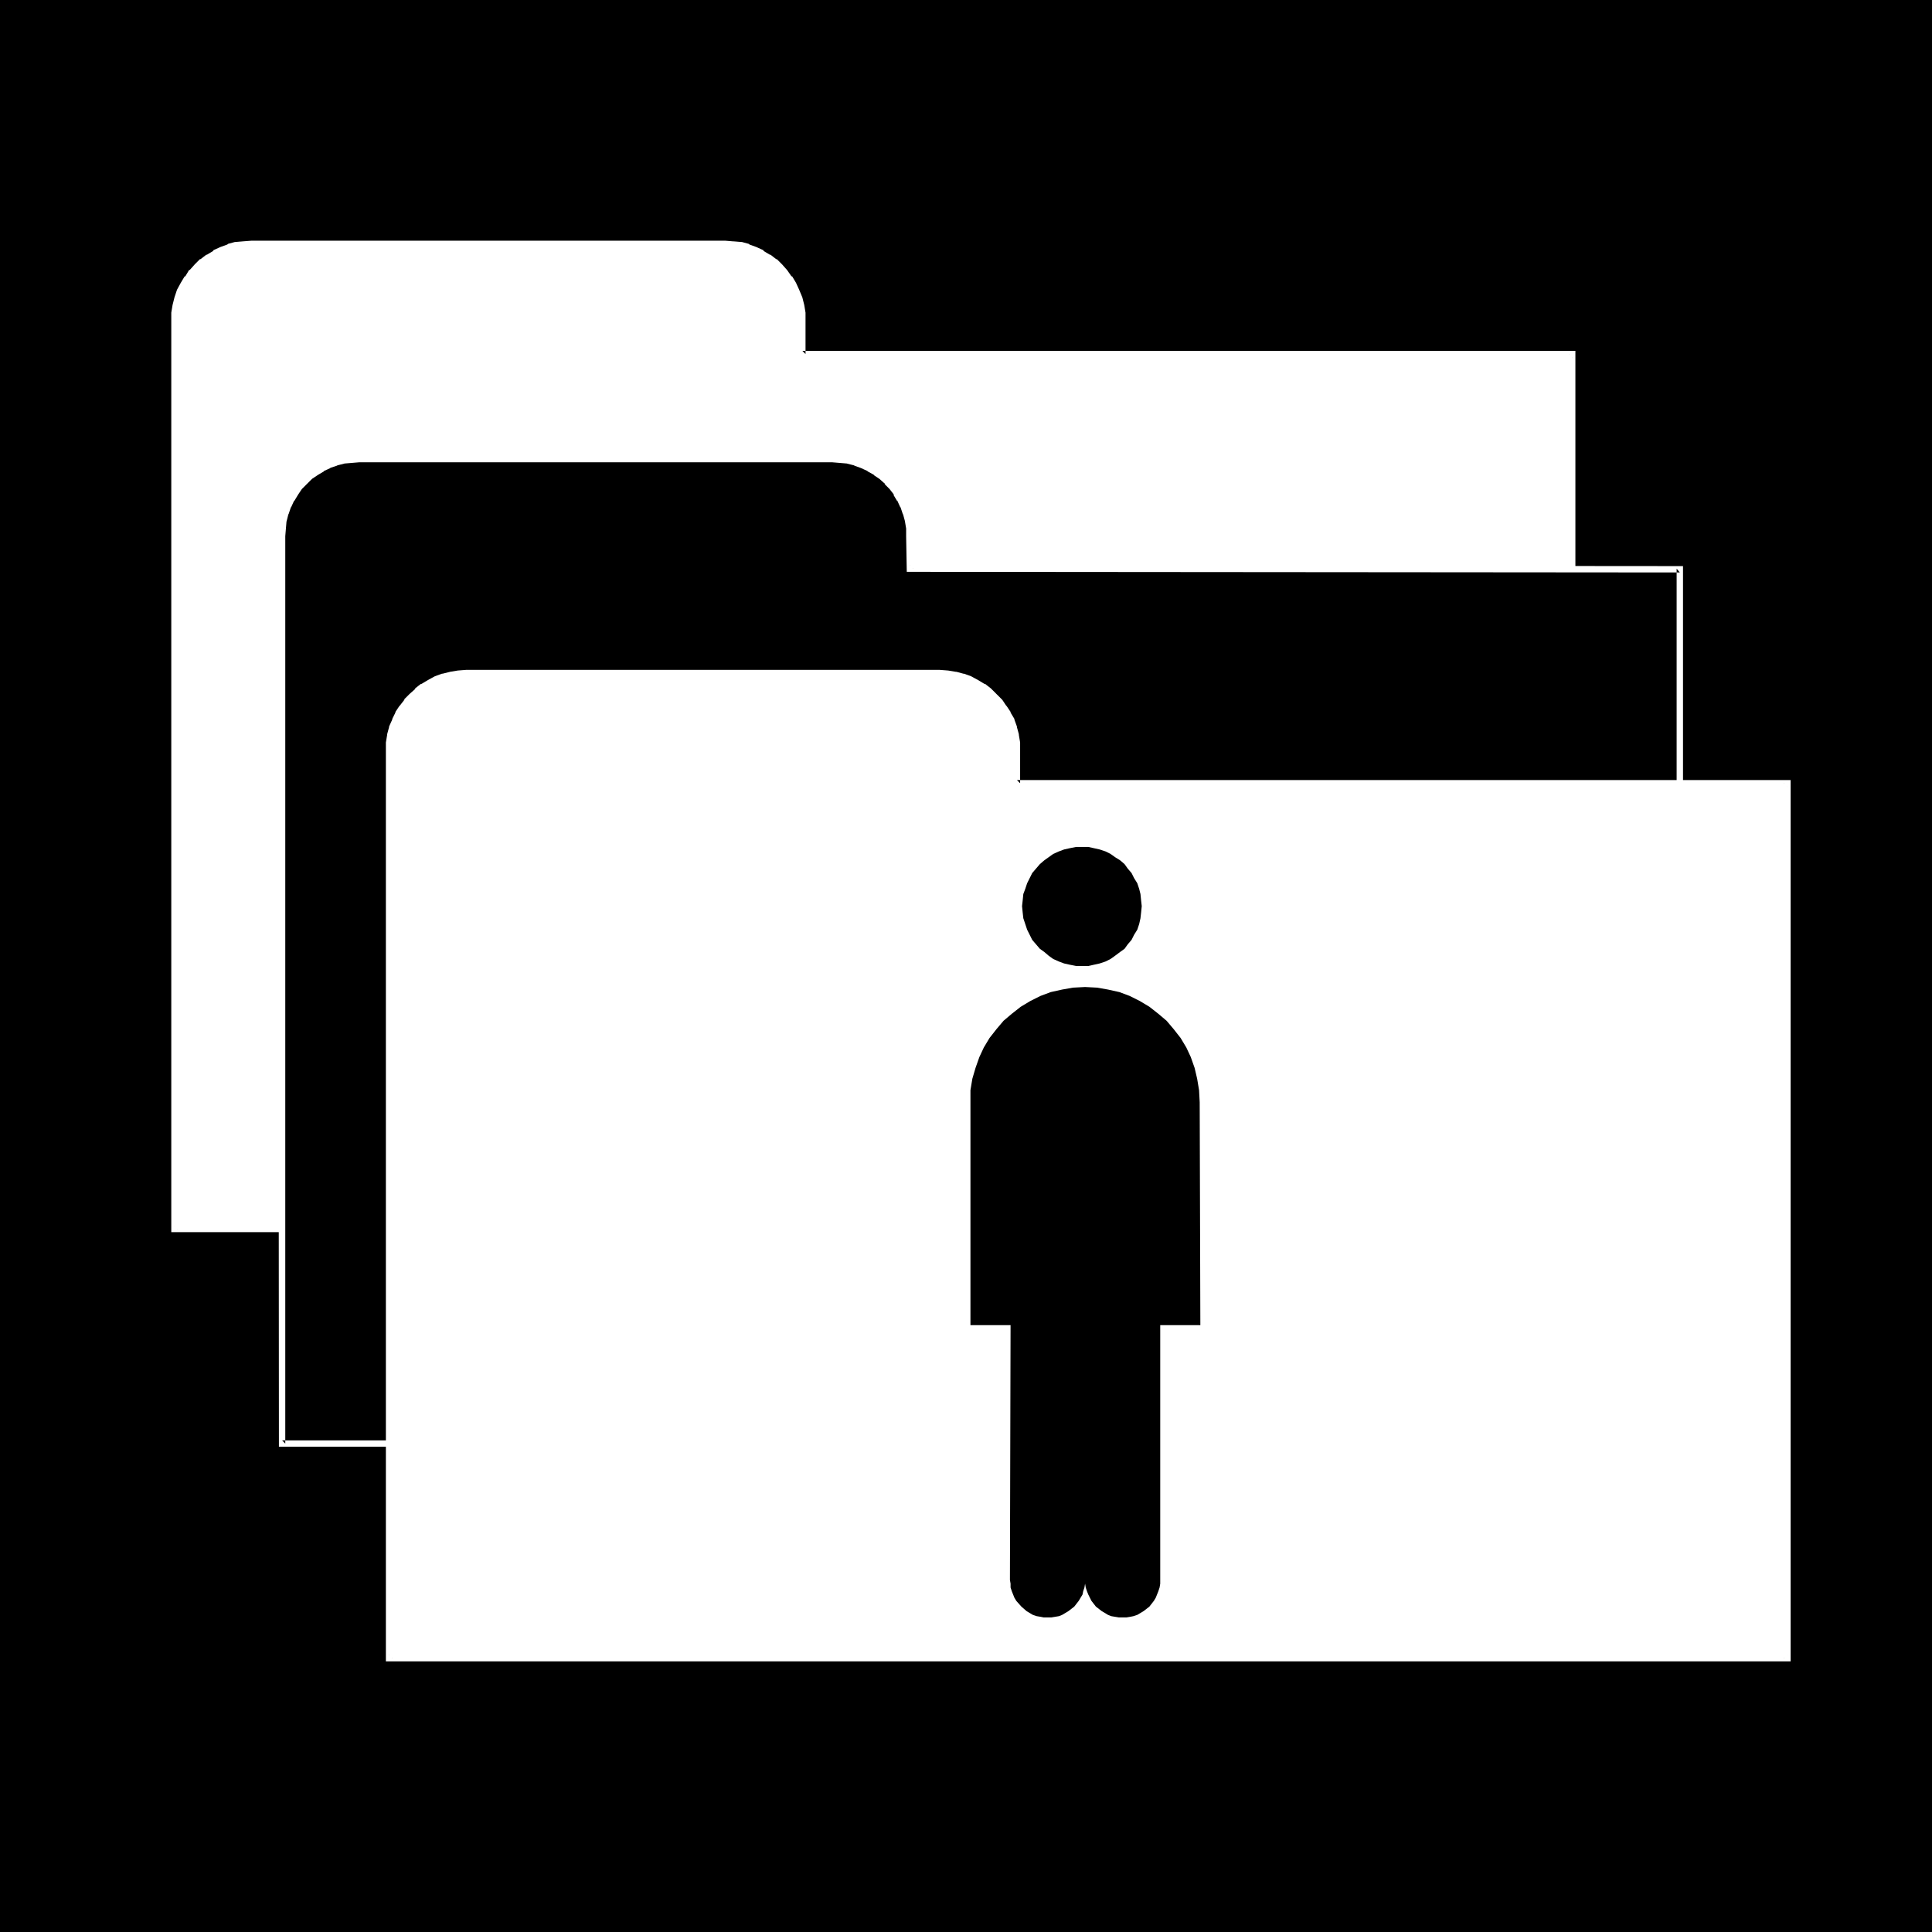 <?xml version="1.0" encoding="UTF-8" standalone="no"?>
<svg
   version="1.0"
   width="129.724mm"
   height="129.724mm"
   id="svg9"
   sodipodi:docname="Medical Records.wmf"
   xmlns:inkscape="http://www.inkscape.org/namespaces/inkscape"
   xmlns:sodipodi="http://sodipodi.sourceforge.net/DTD/sodipodi-0.dtd"
   xmlns="http://www.w3.org/2000/svg"
   xmlns:svg="http://www.w3.org/2000/svg">
  <rect width="100%" height="100%" fill="#808080" stroke="none"/>
  <sodipodi:namedview
     id="namedview9"
     pagecolor="#ffffff"
     bordercolor="#000000"
     borderopacity="0.25"
     inkscape:showpageshadow="2"
     inkscape:pageopacity="0.0"
     inkscape:pagecheckerboard="0"
     inkscape:deskcolor="#d1d1d1"
     inkscape:document-units="mm" />
  <defs
     id="defs1">
    <pattern
       id="WMFhbasepattern"
       patternUnits="userSpaceOnUse"
       width="6"
       height="6"
       x="0"
       y="0" />
  </defs>
  <path
     style="fill:#000000;fill-opacity:1;fill-rule:evenodd;stroke:none"
     d="M 490.294,490.294 V 0 H 0 v 490.294 z"
     id="path1" />
  <path
     style="fill:#ffffff;fill-opacity:1;fill-rule:evenodd;stroke:none"
     d="m 203.616,81.608 -0.162,-2.101 -0.162,-1.939 -0.485,-1.778 -0.808,-1.939 -0.808,-1.616 -0.97,-1.616 -1.131,-1.616 -1.293,-1.293 -1.293,-1.293 -1.616,-1.131 -1.454,-0.97 -1.778,-0.808 -1.778,-0.646 -1.939,-0.485 -1.939,-0.323 -1.939,-0.162 H 63.832 l -1.939,0.162 -1.939,0.323 -1.939,0.485 -1.778,0.646 -1.778,0.808 -1.616,0.97 -1.454,1.131 -1.454,1.293 -1.131,1.293 -1.131,1.616 -0.97,1.616 -0.97,1.616 -0.646,1.939 -0.485,1.778 -0.162,1.939 -0.162,2.101 V 311.888 h 354.712 V 89.849 H 203.616 Z"
     id="path2" />
  <path
     style="fill:#ffffff;fill-opacity:1;fill-rule:evenodd;stroke:none"
     d="m 204.424,81.608 v -0.162 -1.939 -0.162 l -0.323,-1.939 v 0 l -0.485,-1.939 v 0 l -0.808,-1.939 v 0 l -0.808,-1.778 v 0 l -0.97,-1.616 h -0.162 l -1.131,-1.616 v 0 l -1.293,-1.454 -1.293,-1.293 h -0.162 l -1.454,-1.131 h -0.162 l -1.616,-0.97 v -0.162 l -1.778,-0.808 v 0 l -1.778,-0.646 -0.162,-0.162 -1.778,-0.485 h -0.162 l -1.939,-0.162 h -0.162 l -1.939,-0.162 H 63.832 l -2.101,0.162 v 0 l -1.939,0.162 h -0.162 l -1.778,0.485 -0.162,0.162 -1.778,0.646 v 0 l -1.778,0.808 v 0.162 l -1.616,0.97 h -0.162 l -1.454,1.131 h -0.162 l -1.293,1.293 -1.293,1.454 h -0.162 l -0.97,1.616 h -0.162 l -0.97,1.616 v 0 l -0.97,1.778 v 0 l -0.646,1.939 v 0 l -0.485,1.939 v 0 l -0.323,1.939 v 0.162 1.939 0.162 231.088 H 399.798 V 89.041 H 203.616 l 0.808,0.808 v -8.242 h -1.616 v 9.05 l 196.182,0.162 -0.808,-0.97 V 311.888 l 0.808,-0.808 H 44.278 l 0.808,0.808 v -230.28 0 l 0.162,-1.939 v 0 l 0.162,-1.939 v 0.162 l 0.485,-1.939 v 0.162 l 0.646,-1.939 v 0.162 l 0.97,-1.778 h -0.162 l 0.97,-1.616 v 0.162 l 1.131,-1.616 -0.162,0.162 1.293,-1.293 1.454,-1.293 h -0.162 l 1.454,-1.131 v 0.162 l 1.616,-0.97 h -0.162 l 1.778,-0.808 v 0 l 1.778,-0.646 v 0 l 1.778,-0.485 h -0.162 l 1.939,-0.323 v 0 h 2.101 -0.162 120.23 -0.162 2.101 -0.162 l 1.939,0.323 v 0 l 1.778,0.485 v 0 l 1.778,0.646 v 0 l 1.616,0.808 v 0 l 1.616,0.97 -0.162,-0.162 1.616,1.131 h -0.162 l 1.454,1.293 1.131,1.293 v -0.162 l 1.131,1.616 V 70.942 l 0.97,1.616 h -0.162 l 0.97,1.778 v -0.162 l 0.646,1.939 -0.162,-0.162 0.485,1.939 v -0.162 l 0.323,1.939 v 0 l 0.162,1.939 v 0 z"
     id="path3" />
  <path
     style="fill:#000000;fill-opacity:1;fill-rule:evenodd;stroke:none"
     d="m 230.926,136.067 -0.162,-2.101 -0.323,-1.939 -0.485,-1.778 -0.646,-1.939 -0.808,-1.616 -0.97,-1.616 -1.131,-1.454 -1.293,-1.454 -1.454,-1.293 -1.454,-1.131 -1.616,-0.97 -1.778,-0.808 -1.778,-0.646 -1.778,-0.485 -1.939,-0.323 H 211.211 91.142 89.041 l -1.939,0.323 -1.778,0.485 -1.778,0.646 -1.778,0.808 -1.616,0.97 -1.454,1.131 -1.454,1.293 -1.293,1.454 -1.131,1.454 -0.97,1.616 -0.808,1.616 -0.646,1.939 -0.485,1.778 -0.323,1.939 v 2.101 230.28 H 426.3 V 144.309 H 230.926 Z"
     id="path4" />
  <path
     style="fill:#ffffff;fill-opacity:1;fill-rule:evenodd;stroke:none"
     d="m 231.734,136.067 v -0.162 l -0.162,-1.939 v 0 l -0.323,-2.101 v 0 l -0.323,-1.778 -0.162,-0.162 -0.646,-1.778 v -0.162 l -0.808,-1.616 -0.162,-0.162 -0.97,-1.616 v 0 l -1.131,-1.616 v 0 l -1.293,-1.454 h -0.162 l -1.293,-1.293 h -0.162 l -1.454,-1.131 v 0 l -1.616,-0.97 -0.162,-0.162 -1.616,-0.808 h -0.162 l -1.778,-0.646 v 0 l -1.939,-0.646 h -0.162 l -1.778,-0.162 h -0.162 l -1.939,-0.162 H 91.142 l -2.101,0.162 v 0 l -1.939,0.162 h -0.162 l -1.939,0.646 v 0 l -1.778,0.646 h -0.162 l -1.616,0.808 -0.162,0.162 -1.616,0.97 v 0 l -1.454,1.131 h -0.162 l -1.454,1.293 -1.131,1.454 h -0.162 l -1.131,1.616 v 0 l -0.97,1.616 -0.162,0.162 -0.808,1.616 v 0.162 l -0.646,1.778 v 0 l -0.485,1.939 v 0 l -0.323,2.101 v 0 l -0.162,1.939 v 0.162 l 0.162,231.088 h 356.328 V 143.662 l -196.182,-0.162 0.808,0.808 v -8.242 h -1.778 l 0.162,9.05 196.182,0.162 -0.808,-0.97 v 222.038 l 0.808,-0.808 H 71.589 l 0.808,0.808 v -230.28 0 l 0.162,-1.939 v 0 l 0.162,-1.939 v 0.162 l 0.485,-1.939 v 0.162 l 0.646,-1.939 v 0.162 l 0.808,-1.778 v 0.162 l 0.97,-1.616 v 0 l 0.97,-1.454 v 0 l 1.293,-1.293 1.293,-1.293 v 0 l 1.454,-0.97 v 0 l 1.616,-0.97 h -0.162 l 1.778,-0.808 h -0.162 l 1.939,-0.646 h -0.162 l 1.939,-0.485 h -0.162 l 1.939,-0.162 v 0 l 1.939,-0.162 v 0 H 211.211 v 0 l 1.939,0.162 v 0 l 1.939,0.162 h -0.162 l 1.939,0.485 h -0.162 l 1.778,0.646 v 0 l 1.778,0.808 h -0.162 l 1.778,0.97 h -0.162 l 1.454,0.97 v 0 l 1.454,1.293 h -0.162 l 1.293,1.293 v 0 l 1.131,1.454 h -0.162 l 0.97,1.616 v -0.162 l 0.808,1.778 v -0.162 l 0.646,1.939 v -0.162 l 0.485,1.778 v 0 l 0.323,1.939 v 0 1.939 0 z"
     id="path5" />
  <path
     style="fill:#ffffff;fill-opacity:1;fill-rule:evenodd;stroke:none"
     d="m 258.075,190.526 -0.162,-1.939 -0.162,-2.101 -0.485,-1.778 -0.646,-1.778 -0.97,-1.778 -0.97,-1.616 -1.131,-1.454 -1.293,-1.454 -1.293,-1.293 -1.454,-0.97 -1.616,-1.131 -1.778,-0.808 -1.778,-0.646 -1.939,-0.485 -1.939,-0.323 h -1.939 -120.23 -1.939 l -1.939,0.323 -1.939,0.485 -1.778,0.646 -1.616,0.808 -1.778,1.131 -1.454,0.97 -1.293,1.293 -1.293,1.454 -1.131,1.454 -0.97,1.616 -0.97,1.778 -0.646,1.778 -0.323,1.778 -0.323,2.101 -0.162,1.939 V 420.806 H 453.611 V 198.768 H 258.075 Z"
     id="path6" />
  <path
     style="fill:#ffffff;fill-opacity:1;fill-rule:evenodd;stroke:none"
     d="m 258.883,190.526 v 0 -2.101 0 l -0.323,-1.939 v -0.162 l -0.485,-1.778 v -0.162 l -0.646,-1.778 v -0.162 l -0.97,-1.616 v -0.162 l -0.97,-1.454 -0.162,-0.162 -0.97,-1.454 -0.162,-0.162 -1.293,-1.293 -1.293,-1.293 -0.162,-0.162 -1.454,-1.131 h -0.162 l -1.616,-0.97 v 0 l -1.778,-0.97 v 0 l -1.778,-0.646 h -0.162 l -1.778,-0.485 h -0.162 l -1.939,-0.323 v 0 l -2.101,-0.162 H 118.291 l -2.101,0.162 v 0 l -1.939,0.323 v 0 l -1.939,0.485 h -0.162 l -1.778,0.646 v 0 l -1.778,0.97 v 0 l -1.616,0.97 h -0.162 l -1.454,1.131 v 0.162 l -1.454,1.293 v 0 l -1.293,1.293 v 0.162 l -1.131,1.454 -0.162,0.162 -0.97,1.454 v 0.162 l -0.808,1.616 v 0.162 l -0.808,1.778 v 0.162 l -0.485,1.778 v 0.162 l -0.323,1.939 v 0 2.101 0 231.088 H 454.419 V 197.96 H 258.075 l 0.808,0.808 v -8.242 h -1.616 v 9.05 l 196.344,0.162 -0.97,-0.97 v 222.038 l 0.97,-0.808 H 98.737 l 0.808,0.808 v -230.28 0 l 0.162,-1.939 v 0 l 0.323,-1.939 v 0.162 l 0.485,-1.939 -0.162,0.162 0.646,-1.778 v 0 l 0.97,-1.778 -0.162,0.162 0.97,-1.616 v 0 l 1.131,-1.454 h -0.162 l 1.293,-1.293 v 0 l 1.454,-1.293 -0.162,0.162 1.616,-1.131 h -0.162 l 1.616,-0.97 v 0 l 1.778,-0.808 h -0.162 l 1.778,-0.646 v 0 l 1.939,-0.485 h -0.162 l 1.939,-0.162 h -0.162 l 2.101,-0.162 h -0.162 120.23 -0.162 l 2.101,0.162 v 0 l 1.939,0.162 h -0.162 l 1.778,0.485 v 0 l 1.778,0.646 v 0 l 1.778,0.808 h -0.162 l 1.616,0.97 v 0 l 1.454,1.131 -0.162,-0.162 1.454,1.293 1.293,1.293 h -0.162 l 1.131,1.454 v 0 l 0.97,1.616 -0.162,-0.162 0.97,1.778 v 0 l 0.646,1.778 v 0 l 0.485,1.778 v -0.162 l 0.162,1.939 v 0 l 0.162,1.939 v 0 z"
     id="path7" />
  <path
     style="fill:#000000;fill-opacity:1;fill-rule:evenodd;stroke:none"
     d="m 274.558,245.147 h 1.616 l 1.454,-0.323 1.454,-0.323 1.454,-0.485 1.293,-0.646 1.131,-0.808 1.293,-0.97 1.131,-0.808 0.808,-1.131 0.97,-1.131 0.646,-1.293 0.808,-1.293 0.485,-1.454 0.323,-1.454 0.162,-1.454 0.162,-1.616 -0.162,-1.454 -0.162,-1.616 -0.323,-1.293 -0.485,-1.454 -0.808,-1.293 -0.646,-1.293 -0.97,-1.131 -0.808,-1.131 -1.131,-0.97 -1.293,-0.808 -1.131,-0.808 -1.293,-0.646 -1.454,-0.485 -1.454,-0.323 -1.454,-0.323 h -1.616 -1.454 l -1.616,0.323 -1.454,0.323 -1.293,0.485 -1.454,0.646 -1.131,0.808 -1.131,0.808 -1.131,0.97 -0.97,1.131 -0.97,1.131 -0.646,1.293 -0.646,1.293 -0.485,1.454 -0.485,1.293 -0.162,1.616 -0.162,1.454 0.162,1.616 0.162,1.454 0.485,1.454 0.485,1.454 0.646,1.293 0.646,1.293 0.97,1.131 0.97,1.131 1.131,0.808 1.131,0.97 1.131,0.808 1.454,0.646 1.293,0.485 1.454,0.323 1.616,0.323 z"
     id="path8" />
  <path
     style="fill:#000000;fill-opacity:1;fill-rule:evenodd;stroke:none"
     d="m 304.454,279.729 -0.162,-3.07 -0.485,-2.909 -0.646,-2.747 -0.97,-2.747 -1.131,-2.424 -1.454,-2.424 -1.778,-2.262 -1.778,-2.101 -2.101,-1.778 -2.262,-1.778 -2.424,-1.454 -2.586,-1.293 -2.586,-0.97 -2.909,-0.646 -2.747,-0.485 -3.07,-0.162 -3.07,0.162 -2.747,0.485 -2.909,0.646 -2.586,0.97 -2.586,1.293 -2.424,1.454 -2.262,1.778 -2.101,1.778 -1.778,2.101 -1.778,2.262 -1.454,2.424 -1.131,2.424 -0.97,2.747 -0.808,2.747 -0.485,2.909 v 3.07 56.56 h 10.181 l -0.162,64.64 0.162,0.97 v 0.97 l 0.323,0.97 0.323,0.808 0.323,0.808 0.485,0.808 1.293,1.454 1.293,1.131 0.808,0.485 0.808,0.485 0.97,0.323 0.97,0.162 0.808,0.162 h 0.97 0.97 l 0.97,-0.162 0.97,-0.162 0.808,-0.323 0.808,-0.485 0.808,-0.485 1.454,-1.131 1.131,-1.454 0.485,-0.808 0.485,-0.808 0.162,-0.808 0.323,-0.97 0.162,-0.97 v -0.97 0.97 l 0.162,0.97 0.323,0.97 0.323,0.808 0.808,1.616 1.131,1.454 1.454,1.131 0.808,0.485 0.808,0.485 0.808,0.323 0.97,0.162 0.97,0.162 h 0.97 0.97 l 0.97,-0.162 0.808,-0.162 0.97,-0.323 0.808,-0.485 0.808,-0.485 1.454,-1.131 1.131,-1.454 0.485,-0.808 0.323,-0.808 0.323,-0.808 0.323,-0.97 0.162,-0.97 v -0.97 -64.64 h 10.181 z"
     id="path9" />
</svg>
